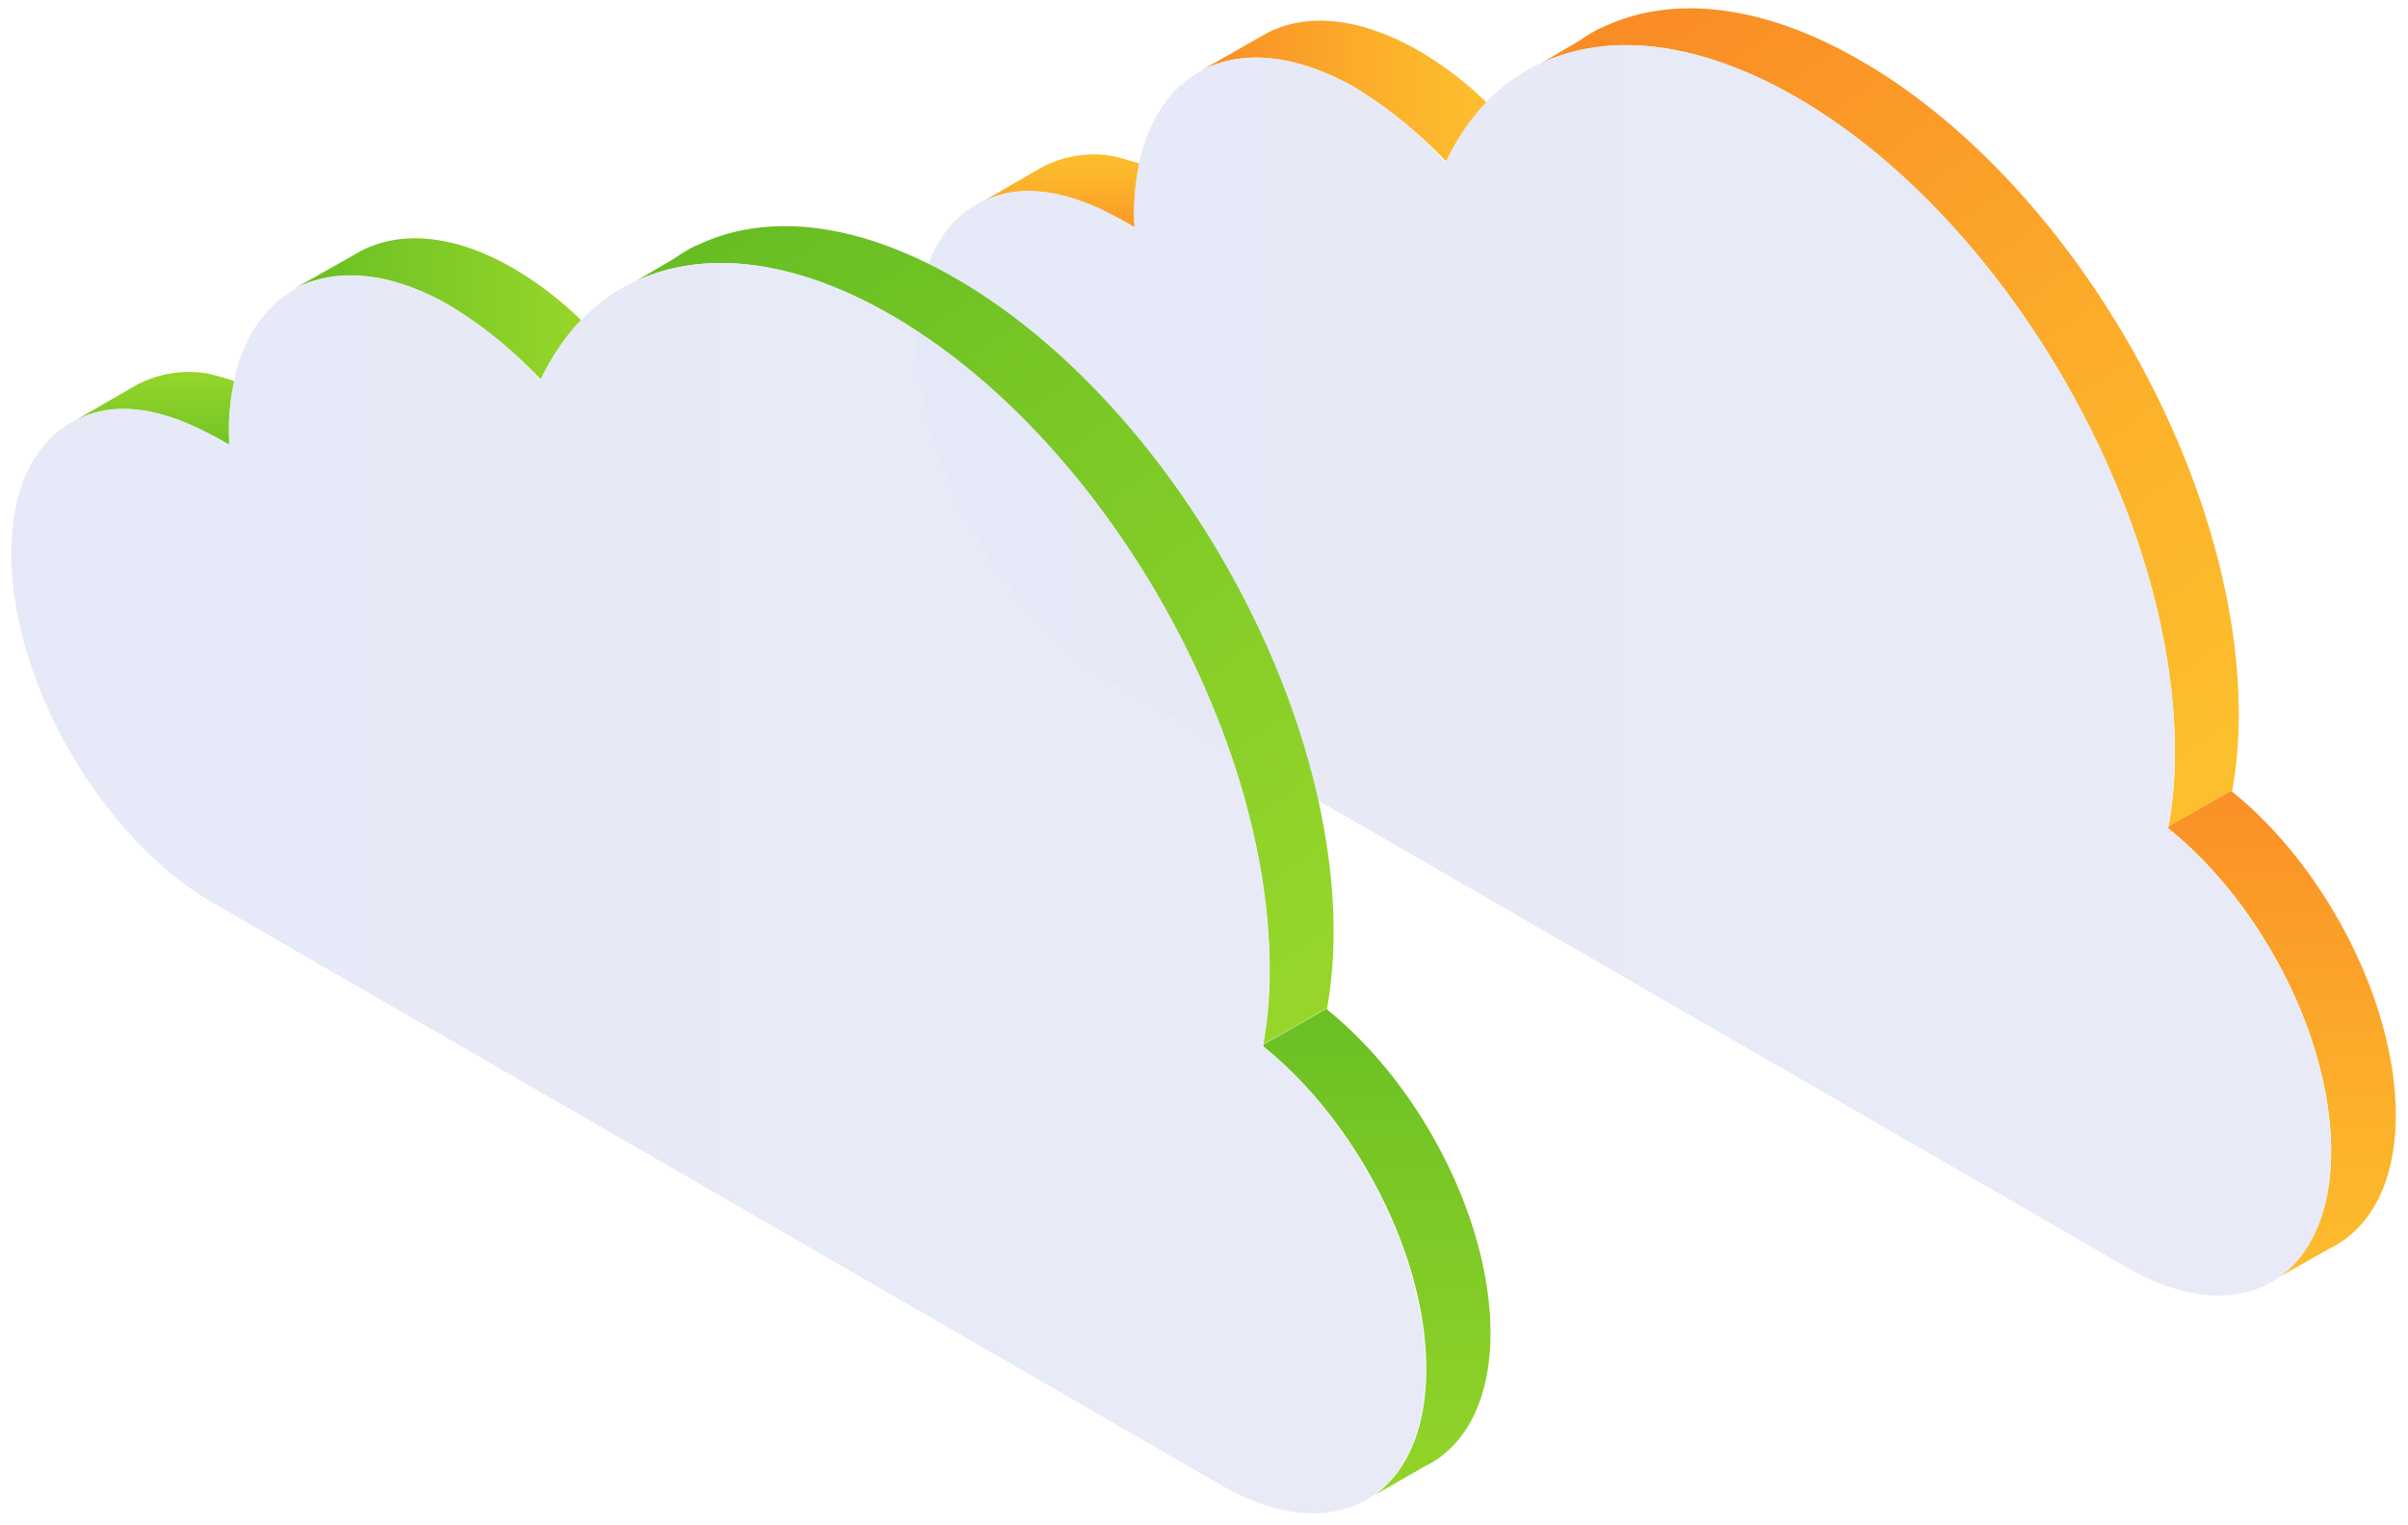 <svg xmlns="http://www.w3.org/2000/svg" xmlns:xlink="http://www.w3.org/1999/xlink" viewBox="0 0 286 181.12"><defs><style>.a{fill:url(#a);}.b{fill:url(#b);}.c{fill:url(#c);}.d{fill:url(#d);}.e{fill:url(#e);}.f{opacity:0.9;}.g{fill:url(#f);}.h{fill:url(#g);}.i{fill:url(#h);}.j{fill:url(#i);}.k{fill:url(#j);}.l{fill:url(#k);}.m{fill:url(#l);}</style><linearGradient id="a" x1="142.37" y1="187.87" x2="176.49" y2="187.87" gradientTransform="matrix(1, 0, 0, -1, 0, 198.67)" gradientUnits="userSpaceOnUse"><stop offset="0" stop-color="#fa8c25"/><stop offset="0.65" stop-color="#fcb12b"/><stop offset="1" stop-color="#fcbf2d"/></linearGradient><linearGradient id="b" x1="125.58" y1="169.32" x2="125.58" y2="180.34" xlink:href="#a"/><linearGradient id="c" x1="271.01" y1="108.31" x2="271.01" y2="43.16" xlink:href="#a"/><linearGradient id="d" x1="199.72" y1="200.64" x2="263.34" y2="110.67" xlink:href="#a"/><linearGradient id="e" x1="179.48" y1="189.13" x2="179.5" y2="189.1" gradientTransform="matrix(1, 0, 0, -1, 0, 198.67)" gradientUnits="userSpaceOnUse"><stop offset="0" stop-color="#67be23"/><stop offset="0.23" stop-color="#73c425"/><stop offset="1" stop-color="#96d62a"/></linearGradient><linearGradient id="f" x1="108.89" y1="119.07" x2="276.87" y2="119.07" gradientTransform="matrix(1, 0, 0, -1, 0, 198.67)" gradientUnits="userSpaceOnUse"><stop offset="0" stop-color="#e3e7f6"/><stop offset="1" stop-color="#e5e8f6"/></linearGradient><linearGradient id="g" x1="34.91" y1="162" x2="69.02" y2="162" xlink:href="#e"/><linearGradient id="h" x1="18.07" y1="143.46" x2="18.07" y2="154.47" xlink:href="#e"/><linearGradient id="i" x1="163.54" y1="82.44" x2="163.54" y2="17.3" xlink:href="#e"/><linearGradient id="j" x1="92.22" y1="174.77" x2="155.84" y2="84.8" xlink:href="#e"/><linearGradient id="k" x1="71.98" y1="163.26" x2="72" y2="163.23" xlink:href="#e"/><linearGradient id="l" x1="1.34" y1="93.2" x2="169.32" y2="93.2" xlink:href="#f"/></defs><path class="a" d="M161,10.42a54.13,54.13,0,0,1,10.77,8.76,28.91,28.91,0,0,1,4.81-7,41.89,41.89,0,0,0-8-6.11C161.5,2,155.1,1.46,150.36,4h0l-7.54,4.28s-.92.54-.12.08C147.47,5.86,153.88,6.36,161,10.42Z"/><path class="b" d="M134.78,27a24.32,24.32,0,0,1,.59-7.58s-2.35-.71-3.36-.92a13.21,13.21,0,0,0-8.29,1.38h0l-7.83,4.52s-.38.21.42-.25C120.08,22.11,125.48,21.48,134.78,27Z"/><path class="c" d="M265.1,94a.27.27,0,0,1,0-.17l-7.58,4.31a1.58,1.58,0,0,1,0,.21c11.06,8.88,19.39,24.93,19.35,38.38,0,7.07-2.34,12.19-6.16,14.91l6-3.39c4.78-2.31,7.84-7.8,7.84-15.88C284.5,118.92,276.16,102.92,265.1,94Z"/><path class="d" d="M213.37,11.55c24.88,14.37,45,49.23,44.94,77.84a47.87,47.87,0,0,1-.75,8.75l7.58-4.31A52.84,52.84,0,0,0,265.9,85c.08-28.61-20-63.47-44.95-77.83C209.09.33,198.33-.64,190.24,3.3h0l-.08,0a18.49,18.49,0,0,0-2.47,1.47L183,7.53C191,3.76,201.68,4.81,213.37,11.55Z"/><path class="e" d="M179.69,9.46l-.38.21s.08,0,.17-.08A.58.58,0,0,1,179.69,9.46Z"/><g class="f"><path class="g" d="M213.37,11.55c-18.73-10.8-34.82-7-41.69,7.75a45.3,45.3,0,0,0-10.76-8.88c-14.45-8.33-26.18-1.63-26.23,15,0,.54,0,1.09.05,1.63L133,26c-13.28-7.67-24.09-1.51-24.13,13.78s10.72,33.89,24,41.6L252.7,150.55c13.32,7.66,24.13,1.51,24.17-13.78,0-13.45-8.29-29.5-19.35-38.38a50.58,50.58,0,0,0,.79-9C258.36,60.78,238.25,25.92,213.37,11.55Z"/></g><path class="h" d="M53.45,36.29a53.5,53.5,0,0,1,10.77,8.76A28.71,28.71,0,0,1,69,38a42,42,0,0,0-8-6.12c-7-4.06-13.44-4.56-18.18-2.05h0l-7.54,4.27s-.92.55-.12.09C40,31.73,46.37,32.23,53.45,36.29Z"/><path class="i" d="M27.27,52.84a24.32,24.32,0,0,1,.59-7.58,33.9,33.9,0,0,0-3.35-.93,13.3,13.3,0,0,0-8.3,1.39h0L8.38,50.24S8,50.45,8.8,50C12.57,48,18,47.35,27.27,52.84Z"/><path class="j" d="M157.63,119.9a.24.24,0,0,1,0-.16l-7.58,4.31a1.58,1.58,0,0,1,0,.21c11.06,8.88,19.4,24.93,19.35,38.37,0,7.08-2.34,12.19-6.15,14.92l5.94-3.4c4.78-2.3,7.84-7.79,7.84-15.87C177,144.79,168.69,128.79,157.63,119.9Z"/><path class="k" d="M105.86,37.42c24.88,14.37,45,49.22,44.94,77.84a47.87,47.87,0,0,1-.75,8.75l7.58-4.31a52.84,52.84,0,0,0,.76-8.84c.08-28.61-20-63.47-44.95-77.84-11.86-6.82-22.66-7.79-30.71-3.85h0l-.08,0a17.49,17.49,0,0,0-2.47,1.47L75.49,33.4C83.53,29.63,94.17,30.68,105.86,37.42Z"/><path class="l" d="M72.18,35.33l-.38.21s.08,0,.17-.09S72.09,35.37,72.18,35.33Z"/><g class="f"><path class="m" d="M105.86,37.42c-18.73-10.8-34.81-7-41.68,7.75a45.55,45.55,0,0,0-10.77-8.88C39,28,27.23,34.66,27.19,51.25c0,.54,0,1.09,0,1.63l-1.72-1C12.23,44.21,1.38,50.37,1.34,65.66s10.72,33.89,24,41.59l119.81,69.17c13.32,7.66,24.13,1.5,24.17-13.79,0-13.44-8.29-29.49-19.35-38.37a50.58,50.58,0,0,0,.79-9C150.89,86.64,130.78,51.79,105.86,37.42Z"/></g></svg>